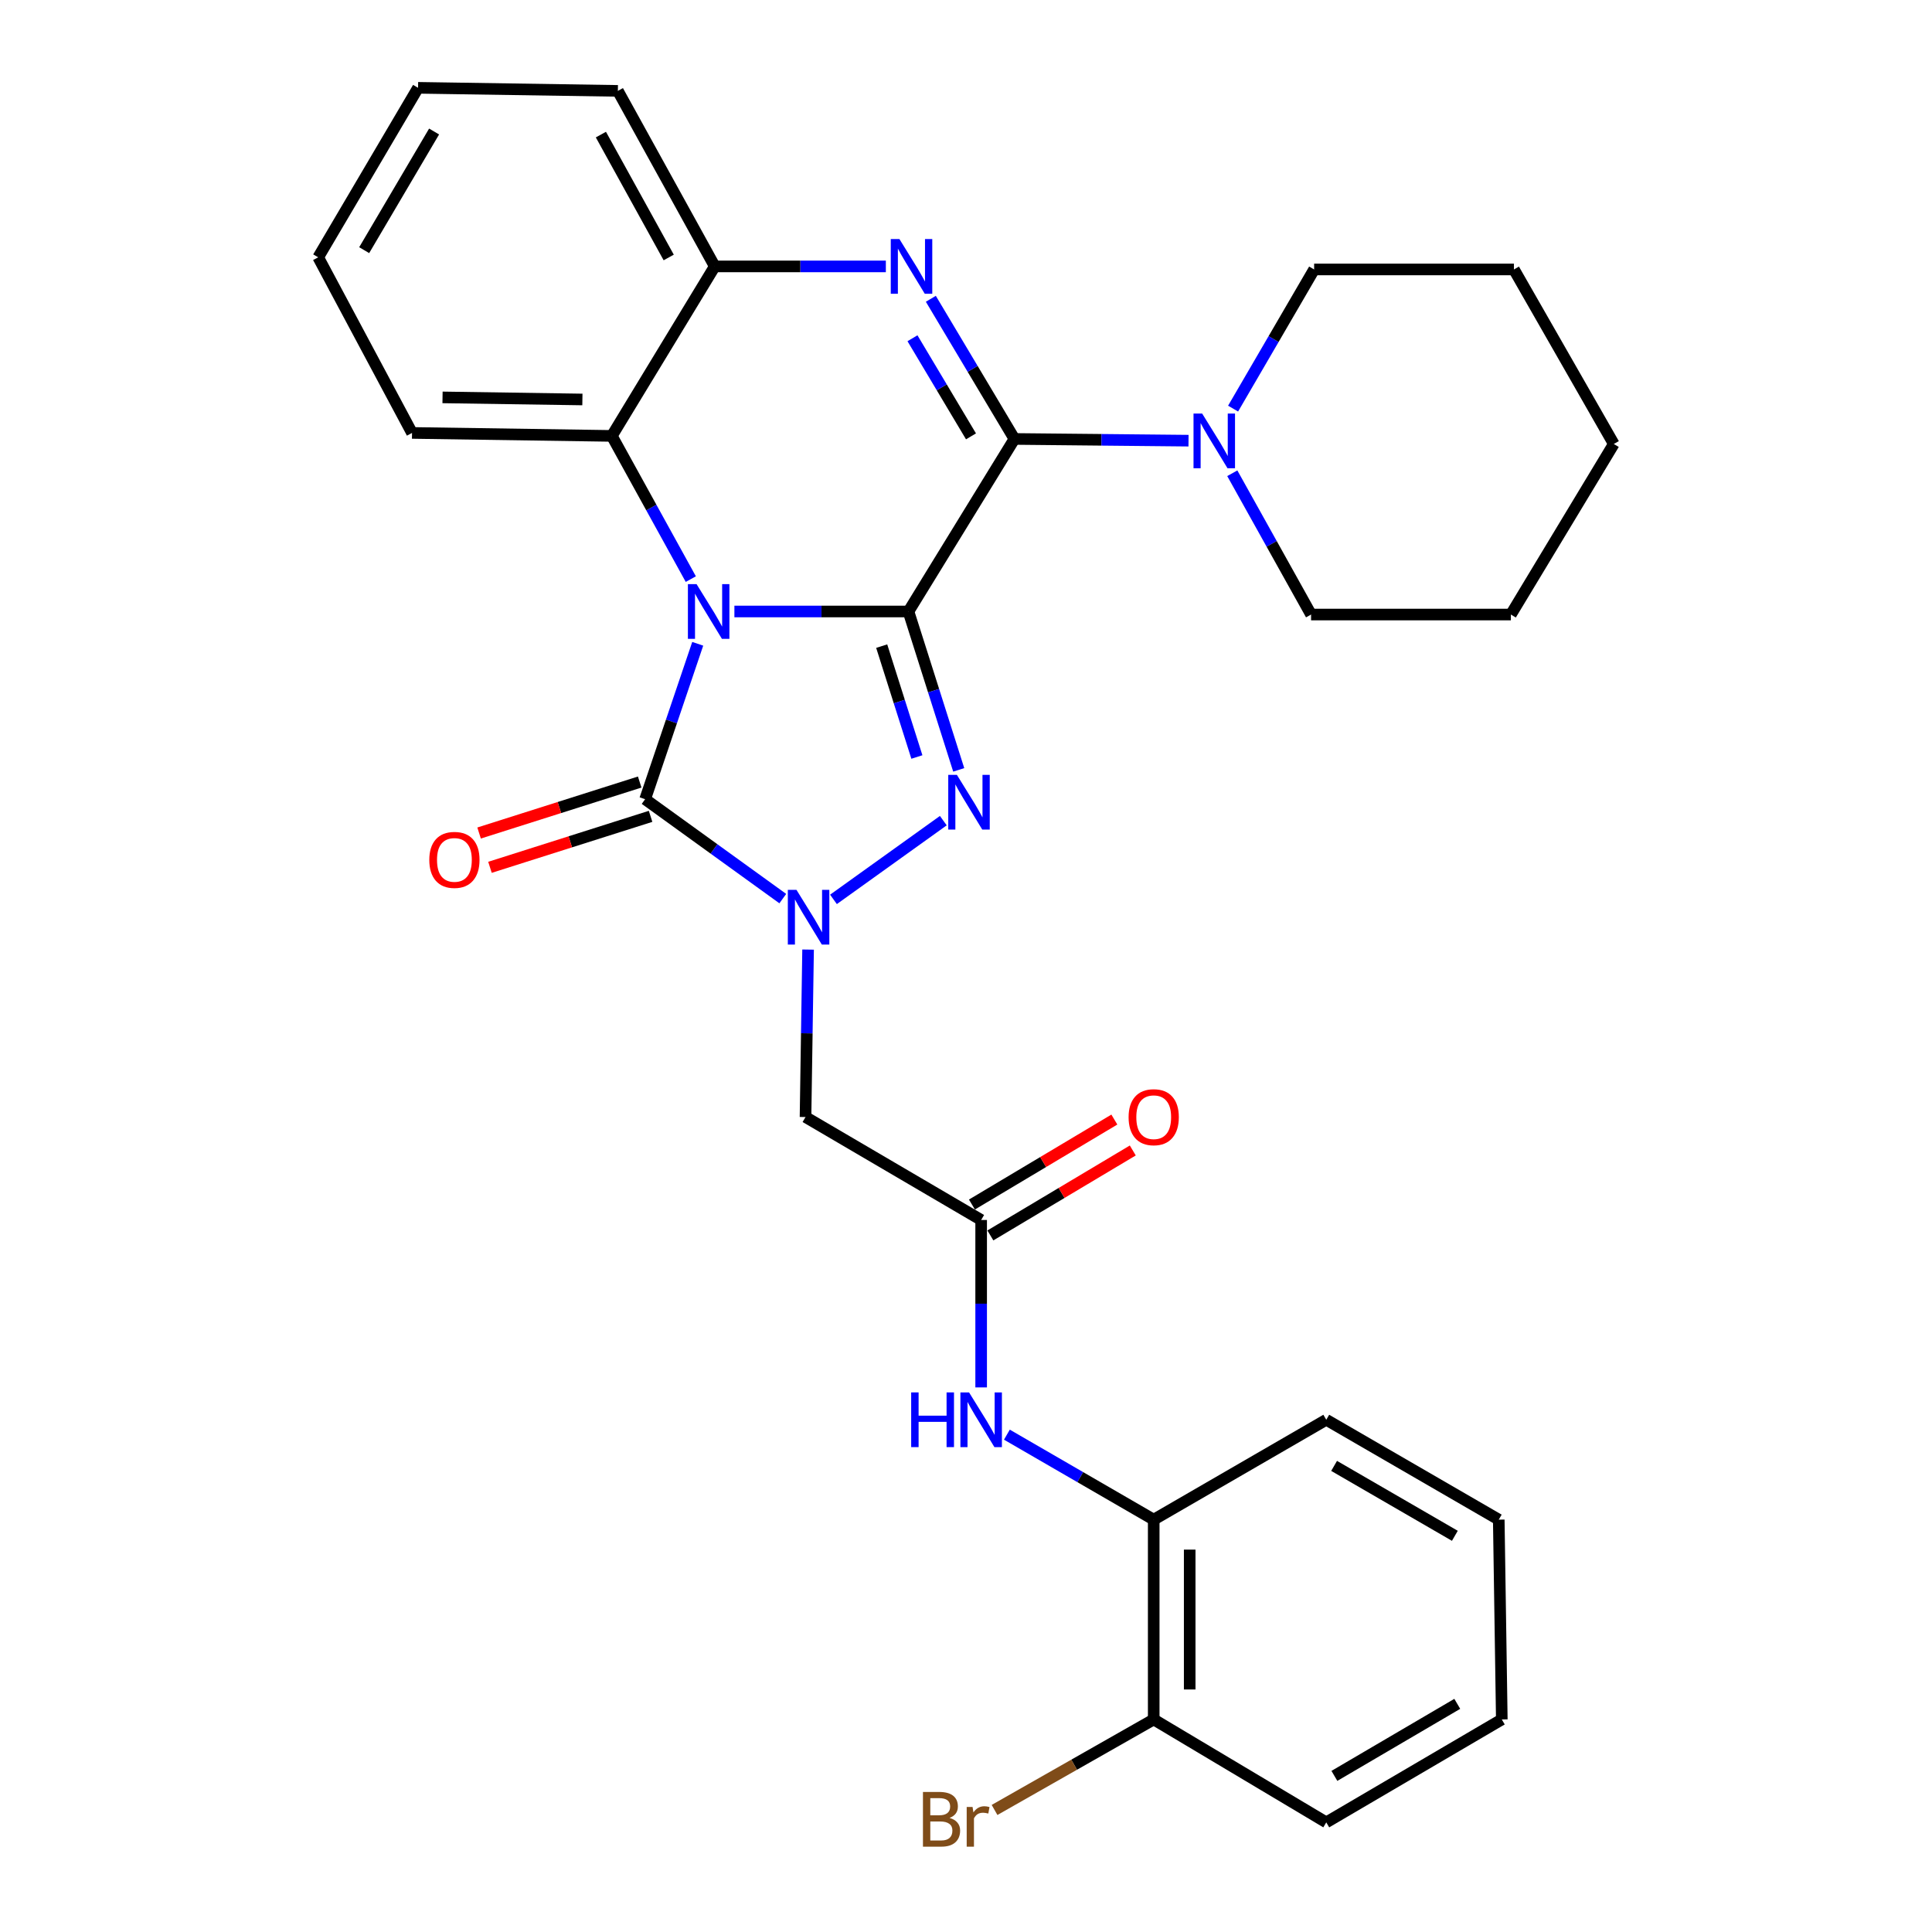 <?xml version='1.0' encoding='iso-8859-1'?>
<svg version='1.1' baseProfile='full'
              xmlns='http://www.w3.org/2000/svg'
                      xmlns:rdkit='http://www.rdkit.org/xml'
                      xmlns:xlink='http://www.w3.org/1999/xlink'
                  xml:space='preserve'
width='1000px' height='1000px' viewBox='0 0 1000 1000'>
<!-- END OF HEADER -->
<rect style='opacity:1.0;fill:#FFFFFF;stroke:none' width='1000' height='1000' x='0' y='0'> </rect>
<path class='bond-0' d='M 470.218,316.503 L 425.171,316.503' style='fill:none;fill-rule:evenodd;stroke:#000000;stroke-width:6px;stroke-linecap:butt;stroke-linejoin:miter;stroke-opacity:1' />
<path class='bond-0' d='M 425.171,316.503 L 380.124,316.503' style='fill:none;fill-rule:evenodd;stroke:#0000FF;stroke-width:6px;stroke-linecap:butt;stroke-linejoin:miter;stroke-opacity:1' />
<path class='bond-1' d='M 470.218,316.503 L 483.227,357.494' style='fill:none;fill-rule:evenodd;stroke:#000000;stroke-width:6px;stroke-linecap:butt;stroke-linejoin:miter;stroke-opacity:1' />
<path class='bond-1' d='M 483.227,357.494 L 496.236,398.485' style='fill:none;fill-rule:evenodd;stroke:#0000FF;stroke-width:6px;stroke-linecap:butt;stroke-linejoin:miter;stroke-opacity:1' />
<path class='bond-1' d='M 456.367,334.435 L 465.473,363.129' style='fill:none;fill-rule:evenodd;stroke:#000000;stroke-width:6px;stroke-linecap:butt;stroke-linejoin:miter;stroke-opacity:1' />
<path class='bond-1' d='M 465.473,363.129 L 474.58,391.822' style='fill:none;fill-rule:evenodd;stroke:#0000FF;stroke-width:6px;stroke-linecap:butt;stroke-linejoin:miter;stroke-opacity:1' />
<path class='bond-2' d='M 470.218,316.503 L 525.074,227.199' style='fill:none;fill-rule:evenodd;stroke:#000000;stroke-width:6px;stroke-linecap:butt;stroke-linejoin:miter;stroke-opacity:1' />
<path class='bond-4' d='M 361.14,333.227 L 347.531,373.445' style='fill:none;fill-rule:evenodd;stroke:#0000FF;stroke-width:6px;stroke-linecap:butt;stroke-linejoin:miter;stroke-opacity:1' />
<path class='bond-4' d='M 347.531,373.445 L 333.923,413.662' style='fill:none;fill-rule:evenodd;stroke:#000000;stroke-width:6px;stroke-linecap:butt;stroke-linejoin:miter;stroke-opacity:1' />
<path class='bond-6' d='M 357.559,299.749 L 337.121,262.687' style='fill:none;fill-rule:evenodd;stroke:#0000FF;stroke-width:6px;stroke-linecap:butt;stroke-linejoin:miter;stroke-opacity:1' />
<path class='bond-6' d='M 337.121,262.687 L 316.683,225.626' style='fill:none;fill-rule:evenodd;stroke:#000000;stroke-width:6px;stroke-linecap:butt;stroke-linejoin:miter;stroke-opacity:1' />
<path class='bond-3' d='M 488.258,424.764 L 431.404,465.52' style='fill:none;fill-rule:evenodd;stroke:#0000FF;stroke-width:6px;stroke-linecap:butt;stroke-linejoin:miter;stroke-opacity:1' />
<path class='bond-5' d='M 525.074,227.199 L 503.436,190.926' style='fill:none;fill-rule:evenodd;stroke:#000000;stroke-width:6px;stroke-linecap:butt;stroke-linejoin:miter;stroke-opacity:1' />
<path class='bond-5' d='M 503.436,190.926 L 481.799,154.654' style='fill:none;fill-rule:evenodd;stroke:#0000FF;stroke-width:6px;stroke-linecap:butt;stroke-linejoin:miter;stroke-opacity:1' />
<path class='bond-5' d='M 502.586,225.859 L 487.44,200.469' style='fill:none;fill-rule:evenodd;stroke:#000000;stroke-width:6px;stroke-linecap:butt;stroke-linejoin:miter;stroke-opacity:1' />
<path class='bond-5' d='M 487.44,200.469 L 472.293,175.078' style='fill:none;fill-rule:evenodd;stroke:#0000FF;stroke-width:6px;stroke-linecap:butt;stroke-linejoin:miter;stroke-opacity:1' />
<path class='bond-9' d='M 525.074,227.199 L 570.125,227.645' style='fill:none;fill-rule:evenodd;stroke:#000000;stroke-width:6px;stroke-linecap:butt;stroke-linejoin:miter;stroke-opacity:1' />
<path class='bond-9' d='M 570.125,227.645 L 615.177,228.091' style='fill:none;fill-rule:evenodd;stroke:#0000FF;stroke-width:6px;stroke-linecap:butt;stroke-linejoin:miter;stroke-opacity:1' />
<path class='bond-7' d='M 418.262,491.503 L 417.599,534.84' style='fill:none;fill-rule:evenodd;stroke:#0000FF;stroke-width:6px;stroke-linecap:butt;stroke-linejoin:miter;stroke-opacity:1' />
<path class='bond-7' d='M 417.599,534.84 L 416.936,578.176' style='fill:none;fill-rule:evenodd;stroke:#000000;stroke-width:6px;stroke-linecap:butt;stroke-linejoin:miter;stroke-opacity:1' />
<path class='bond-30' d='M 405.17,465.117 L 369.546,439.389' style='fill:none;fill-rule:evenodd;stroke:#0000FF;stroke-width:6px;stroke-linecap:butt;stroke-linejoin:miter;stroke-opacity:1' />
<path class='bond-30' d='M 369.546,439.389 L 333.923,413.662' style='fill:none;fill-rule:evenodd;stroke:#000000;stroke-width:6px;stroke-linecap:butt;stroke-linejoin:miter;stroke-opacity:1' />
<path class='bond-12' d='M 331.105,404.785 L 289.539,417.978' style='fill:none;fill-rule:evenodd;stroke:#000000;stroke-width:6px;stroke-linecap:butt;stroke-linejoin:miter;stroke-opacity:1' />
<path class='bond-12' d='M 289.539,417.978 L 247.974,431.171' style='fill:none;fill-rule:evenodd;stroke:#FF0000;stroke-width:6px;stroke-linecap:butt;stroke-linejoin:miter;stroke-opacity:1' />
<path class='bond-12' d='M 336.74,422.539 L 295.175,435.732' style='fill:none;fill-rule:evenodd;stroke:#000000;stroke-width:6px;stroke-linecap:butt;stroke-linejoin:miter;stroke-opacity:1' />
<path class='bond-12' d='M 295.175,435.732 L 253.609,448.925' style='fill:none;fill-rule:evenodd;stroke:#FF0000;stroke-width:6px;stroke-linecap:butt;stroke-linejoin:miter;stroke-opacity:1' />
<path class='bond-8' d='M 458.515,137.894 L 414.235,137.894' style='fill:none;fill-rule:evenodd;stroke:#0000FF;stroke-width:6px;stroke-linecap:butt;stroke-linejoin:miter;stroke-opacity:1' />
<path class='bond-8' d='M 414.235,137.894 L 369.955,137.894' style='fill:none;fill-rule:evenodd;stroke:#000000;stroke-width:6px;stroke-linecap:butt;stroke-linejoin:miter;stroke-opacity:1' />
<path class='bond-19' d='M 316.683,225.626 L 213.264,224.084' style='fill:none;fill-rule:evenodd;stroke:#000000;stroke-width:6px;stroke-linecap:butt;stroke-linejoin:miter;stroke-opacity:1' />
<path class='bond-19' d='M 301.448,206.77 L 229.054,205.691' style='fill:none;fill-rule:evenodd;stroke:#000000;stroke-width:6px;stroke-linecap:butt;stroke-linejoin:miter;stroke-opacity:1' />
<path class='bond-31' d='M 316.683,225.626 L 369.955,137.894' style='fill:none;fill-rule:evenodd;stroke:#000000;stroke-width:6px;stroke-linecap:butt;stroke-linejoin:miter;stroke-opacity:1' />
<path class='bond-10' d='M 416.936,578.176 L 507.844,631.459' style='fill:none;fill-rule:evenodd;stroke:#000000;stroke-width:6px;stroke-linecap:butt;stroke-linejoin:miter;stroke-opacity:1' />
<path class='bond-20' d='M 369.955,137.894 L 319.808,47.038' style='fill:none;fill-rule:evenodd;stroke:#000000;stroke-width:6px;stroke-linecap:butt;stroke-linejoin:miter;stroke-opacity:1' />
<path class='bond-20' d='M 346.125,133.267 L 311.022,69.667' style='fill:none;fill-rule:evenodd;stroke:#000000;stroke-width:6px;stroke-linecap:butt;stroke-linejoin:miter;stroke-opacity:1' />
<path class='bond-17' d='M 638.245,211.495 L 659.218,175.481' style='fill:none;fill-rule:evenodd;stroke:#0000FF;stroke-width:6px;stroke-linecap:butt;stroke-linejoin:miter;stroke-opacity:1' />
<path class='bond-17' d='M 659.218,175.481 L 680.192,139.467' style='fill:none;fill-rule:evenodd;stroke:#000000;stroke-width:6px;stroke-linecap:butt;stroke-linejoin:miter;stroke-opacity:1' />
<path class='bond-18' d='M 637.833,244.955 L 658.221,281.521' style='fill:none;fill-rule:evenodd;stroke:#0000FF;stroke-width:6px;stroke-linecap:butt;stroke-linejoin:miter;stroke-opacity:1' />
<path class='bond-18' d='M 658.221,281.521 L 678.609,318.086' style='fill:none;fill-rule:evenodd;stroke:#000000;stroke-width:6px;stroke-linecap:butt;stroke-linejoin:miter;stroke-opacity:1' />
<path class='bond-11' d='M 507.844,631.459 L 507.844,674.791' style='fill:none;fill-rule:evenodd;stroke:#000000;stroke-width:6px;stroke-linecap:butt;stroke-linejoin:miter;stroke-opacity:1' />
<path class='bond-11' d='M 507.844,674.791 L 507.844,718.122' style='fill:none;fill-rule:evenodd;stroke:#0000FF;stroke-width:6px;stroke-linecap:butt;stroke-linejoin:miter;stroke-opacity:1' />
<path class='bond-14' d='M 512.615,639.457 L 549.473,617.469' style='fill:none;fill-rule:evenodd;stroke:#000000;stroke-width:6px;stroke-linecap:butt;stroke-linejoin:miter;stroke-opacity:1' />
<path class='bond-14' d='M 549.473,617.469 L 586.33,595.481' style='fill:none;fill-rule:evenodd;stroke:#FF0000;stroke-width:6px;stroke-linecap:butt;stroke-linejoin:miter;stroke-opacity:1' />
<path class='bond-14' d='M 503.072,623.461 L 539.93,601.473' style='fill:none;fill-rule:evenodd;stroke:#000000;stroke-width:6px;stroke-linecap:butt;stroke-linejoin:miter;stroke-opacity:1' />
<path class='bond-14' d='M 539.93,601.473 L 576.787,579.485' style='fill:none;fill-rule:evenodd;stroke:#FF0000;stroke-width:6px;stroke-linecap:butt;stroke-linejoin:miter;stroke-opacity:1' />
<path class='bond-13' d='M 521.164,742.578 L 559.161,764.572' style='fill:none;fill-rule:evenodd;stroke:#0000FF;stroke-width:6px;stroke-linecap:butt;stroke-linejoin:miter;stroke-opacity:1' />
<path class='bond-13' d='M 559.161,764.572 L 597.159,786.567' style='fill:none;fill-rule:evenodd;stroke:#000000;stroke-width:6px;stroke-linecap:butt;stroke-linejoin:miter;stroke-opacity:1' />
<path class='bond-15' d='M 597.159,786.567 L 597.159,889.986' style='fill:none;fill-rule:evenodd;stroke:#000000;stroke-width:6px;stroke-linecap:butt;stroke-linejoin:miter;stroke-opacity:1' />
<path class='bond-15' d='M 615.785,802.08 L 615.785,874.473' style='fill:none;fill-rule:evenodd;stroke:#000000;stroke-width:6px;stroke-linecap:butt;stroke-linejoin:miter;stroke-opacity:1' />
<path class='bond-21' d='M 597.159,786.567 L 686.473,734.868' style='fill:none;fill-rule:evenodd;stroke:#000000;stroke-width:6px;stroke-linecap:butt;stroke-linejoin:miter;stroke-opacity:1' />
<path class='bond-16' d='M 597.159,889.986 L 555.967,913.41' style='fill:none;fill-rule:evenodd;stroke:#000000;stroke-width:6px;stroke-linecap:butt;stroke-linejoin:miter;stroke-opacity:1' />
<path class='bond-16' d='M 555.967,913.41 L 514.775,936.833' style='fill:none;fill-rule:evenodd;stroke:#7F4C19;stroke-width:6px;stroke-linecap:butt;stroke-linejoin:miter;stroke-opacity:1' />
<path class='bond-22' d='M 597.159,889.986 L 686.473,943.258' style='fill:none;fill-rule:evenodd;stroke:#000000;stroke-width:6px;stroke-linecap:butt;stroke-linejoin:miter;stroke-opacity:1' />
<path class='bond-23' d='M 680.192,139.467 L 783.611,139.467' style='fill:none;fill-rule:evenodd;stroke:#000000;stroke-width:6px;stroke-linecap:butt;stroke-linejoin:miter;stroke-opacity:1' />
<path class='bond-24' d='M 678.609,318.086 L 782.028,318.086' style='fill:none;fill-rule:evenodd;stroke:#000000;stroke-width:6px;stroke-linecap:butt;stroke-linejoin:miter;stroke-opacity:1' />
<path class='bond-25' d='M 213.264,224.084 L 164.7,133.186' style='fill:none;fill-rule:evenodd;stroke:#000000;stroke-width:6px;stroke-linecap:butt;stroke-linejoin:miter;stroke-opacity:1' />
<path class='bond-26' d='M 319.808,47.038 L 216.389,45.455' style='fill:none;fill-rule:evenodd;stroke:#000000;stroke-width:6px;stroke-linecap:butt;stroke-linejoin:miter;stroke-opacity:1' />
<path class='bond-27' d='M 686.473,734.868 L 775.757,786.567' style='fill:none;fill-rule:evenodd;stroke:#000000;stroke-width:6px;stroke-linecap:butt;stroke-linejoin:miter;stroke-opacity:1' />
<path class='bond-27' d='M 690.532,758.742 L 753.031,794.931' style='fill:none;fill-rule:evenodd;stroke:#000000;stroke-width:6px;stroke-linecap:butt;stroke-linejoin:miter;stroke-opacity:1' />
<path class='bond-34' d='M 686.473,943.258 L 777.33,889.986' style='fill:none;fill-rule:evenodd;stroke:#000000;stroke-width:6px;stroke-linecap:butt;stroke-linejoin:miter;stroke-opacity:1' />
<path class='bond-34' d='M 690.68,919.199 L 754.28,881.909' style='fill:none;fill-rule:evenodd;stroke:#000000;stroke-width:6px;stroke-linecap:butt;stroke-linejoin:miter;stroke-opacity:1' />
<path class='bond-32' d='M 783.611,139.467 L 835.3,229.806' style='fill:none;fill-rule:evenodd;stroke:#000000;stroke-width:6px;stroke-linecap:butt;stroke-linejoin:miter;stroke-opacity:1' />
<path class='bond-29' d='M 782.028,318.086 L 835.3,229.806' style='fill:none;fill-rule:evenodd;stroke:#000000;stroke-width:6px;stroke-linecap:butt;stroke-linejoin:miter;stroke-opacity:1' />
<path class='bond-33' d='M 164.7,133.186 L 216.389,45.455' style='fill:none;fill-rule:evenodd;stroke:#000000;stroke-width:6px;stroke-linecap:butt;stroke-linejoin:miter;stroke-opacity:1' />
<path class='bond-33' d='M 188.502,129.482 L 224.684,68.07' style='fill:none;fill-rule:evenodd;stroke:#000000;stroke-width:6px;stroke-linecap:butt;stroke-linejoin:miter;stroke-opacity:1' />
<path class='bond-28' d='M 775.757,786.567 L 777.33,889.986' style='fill:none;fill-rule:evenodd;stroke:#000000;stroke-width:6px;stroke-linecap:butt;stroke-linejoin:miter;stroke-opacity:1' />
<path  class='atom-1' d='M 360.539 302.343
L 369.819 317.343
Q 370.739 318.823, 372.219 321.503
Q 373.699 324.183, 373.779 324.343
L 373.779 302.343
L 377.539 302.343
L 377.539 330.663
L 373.659 330.663
L 363.699 314.263
Q 362.539 312.343, 361.299 310.143
Q 360.099 307.943, 359.739 307.263
L 359.739 330.663
L 356.059 330.663
L 356.059 302.343
L 360.539 302.343
' fill='#0000FF'/>
<path  class='atom-2' d='M 495.292 401.075
L 504.572 416.075
Q 505.492 417.555, 506.972 420.235
Q 508.452 422.915, 508.532 423.075
L 508.532 401.075
L 512.292 401.075
L 512.292 429.395
L 508.412 429.395
L 498.452 412.995
Q 497.292 411.075, 496.052 408.875
Q 494.852 406.675, 494.492 405.995
L 494.492 429.395
L 490.812 429.395
L 490.812 401.075
L 495.292 401.075
' fill='#0000FF'/>
<path  class='atom-4' d='M 412.259 460.597
L 421.539 475.597
Q 422.459 477.077, 423.939 479.757
Q 425.419 482.437, 425.499 482.597
L 425.499 460.597
L 429.259 460.597
L 429.259 488.917
L 425.379 488.917
L 415.419 472.517
Q 414.259 470.597, 413.019 468.397
Q 411.819 466.197, 411.459 465.517
L 411.459 488.917
L 407.779 488.917
L 407.779 460.597
L 412.259 460.597
' fill='#0000FF'/>
<path  class='atom-6' d='M 465.541 123.734
L 474.821 138.734
Q 475.741 140.214, 477.221 142.894
Q 478.701 145.574, 478.781 145.734
L 478.781 123.734
L 482.541 123.734
L 482.541 152.054
L 478.661 152.054
L 468.701 135.654
Q 467.541 133.734, 466.301 131.534
Q 465.101 129.334, 464.741 128.654
L 464.741 152.054
L 461.061 152.054
L 461.061 123.734
L 465.541 123.734
' fill='#0000FF'/>
<path  class='atom-10' d='M 622.243 214.063
L 631.523 229.063
Q 632.443 230.543, 633.923 233.223
Q 635.403 235.903, 635.483 236.063
L 635.483 214.063
L 639.243 214.063
L 639.243 242.383
L 635.363 242.383
L 625.403 225.983
Q 624.243 224.063, 623.003 221.863
Q 621.803 219.663, 621.443 218.983
L 621.443 242.383
L 617.763 242.383
L 617.763 214.063
L 622.243 214.063
' fill='#0000FF'/>
<path  class='atom-12' d='M 471.624 720.708
L 475.464 720.708
L 475.464 732.748
L 489.944 732.748
L 489.944 720.708
L 493.784 720.708
L 493.784 749.028
L 489.944 749.028
L 489.944 735.948
L 475.464 735.948
L 475.464 749.028
L 471.624 749.028
L 471.624 720.708
' fill='#0000FF'/>
<path  class='atom-12' d='M 501.584 720.708
L 510.864 735.708
Q 511.784 737.188, 513.264 739.868
Q 514.744 742.548, 514.824 742.708
L 514.824 720.708
L 518.584 720.708
L 518.584 749.028
L 514.704 749.028
L 504.744 732.628
Q 503.584 730.708, 502.344 728.508
Q 501.144 726.308, 500.784 725.628
L 500.784 749.028
L 497.104 749.028
L 497.104 720.708
L 501.584 720.708
' fill='#0000FF'/>
<path  class='atom-13' d='M 222.202 445.076
Q 222.202 438.276, 225.562 434.476
Q 228.922 430.676, 235.202 430.676
Q 241.482 430.676, 244.842 434.476
Q 248.202 438.276, 248.202 445.076
Q 248.202 451.956, 244.802 455.876
Q 241.402 459.756, 235.202 459.756
Q 228.962 459.756, 225.562 455.876
Q 222.202 451.996, 222.202 445.076
M 235.202 456.556
Q 239.522 456.556, 241.842 453.676
Q 244.202 450.756, 244.202 445.076
Q 244.202 439.516, 241.842 436.716
Q 239.522 433.876, 235.202 433.876
Q 230.882 433.876, 228.522 436.676
Q 226.202 439.476, 226.202 445.076
Q 226.202 450.796, 228.522 453.676
Q 230.882 456.556, 235.202 456.556
' fill='#FF0000'/>
<path  class='atom-15' d='M 584.159 578.256
Q 584.159 571.456, 587.519 567.656
Q 590.879 563.856, 597.159 563.856
Q 603.439 563.856, 606.799 567.656
Q 610.159 571.456, 610.159 578.256
Q 610.159 585.136, 606.759 589.056
Q 603.359 592.936, 597.159 592.936
Q 590.919 592.936, 587.519 589.056
Q 584.159 585.176, 584.159 578.256
M 597.159 589.736
Q 601.479 589.736, 603.799 586.856
Q 606.159 583.936, 606.159 578.256
Q 606.159 572.696, 603.799 569.896
Q 601.479 567.056, 597.159 567.056
Q 592.839 567.056, 590.479 569.856
Q 588.159 572.656, 588.159 578.256
Q 588.159 583.976, 590.479 586.856
Q 592.839 589.736, 597.159 589.736
' fill='#FF0000'/>
<path  class='atom-17' d='M 491.481 940.955
Q 494.201 941.715, 495.561 943.395
Q 496.961 945.035, 496.961 947.475
Q 496.961 951.395, 494.441 953.635
Q 491.961 955.835, 487.241 955.835
L 477.721 955.835
L 477.721 927.515
L 486.081 927.515
Q 490.921 927.515, 493.361 929.475
Q 495.801 931.435, 495.801 935.035
Q 495.801 939.315, 491.481 940.955
M 481.521 930.715
L 481.521 939.595
L 486.081 939.595
Q 488.881 939.595, 490.321 938.475
Q 491.801 937.315, 491.801 935.035
Q 491.801 930.715, 486.081 930.715
L 481.521 930.715
M 487.241 952.635
Q 490.001 952.635, 491.481 951.315
Q 492.961 949.995, 492.961 947.475
Q 492.961 945.155, 491.321 943.995
Q 489.721 942.795, 486.641 942.795
L 481.521 942.795
L 481.521 952.635
L 487.241 952.635
' fill='#7F4C19'/>
<path  class='atom-17' d='M 503.401 935.275
L 503.841 938.115
Q 506.001 934.915, 509.521 934.915
Q 510.641 934.915, 512.161 935.315
L 511.561 938.675
Q 509.841 938.275, 508.881 938.275
Q 507.201 938.275, 506.081 938.955
Q 505.001 939.595, 504.121 941.155
L 504.121 955.835
L 500.361 955.835
L 500.361 935.275
L 503.401 935.275
' fill='#7F4C19'/>
</svg>
